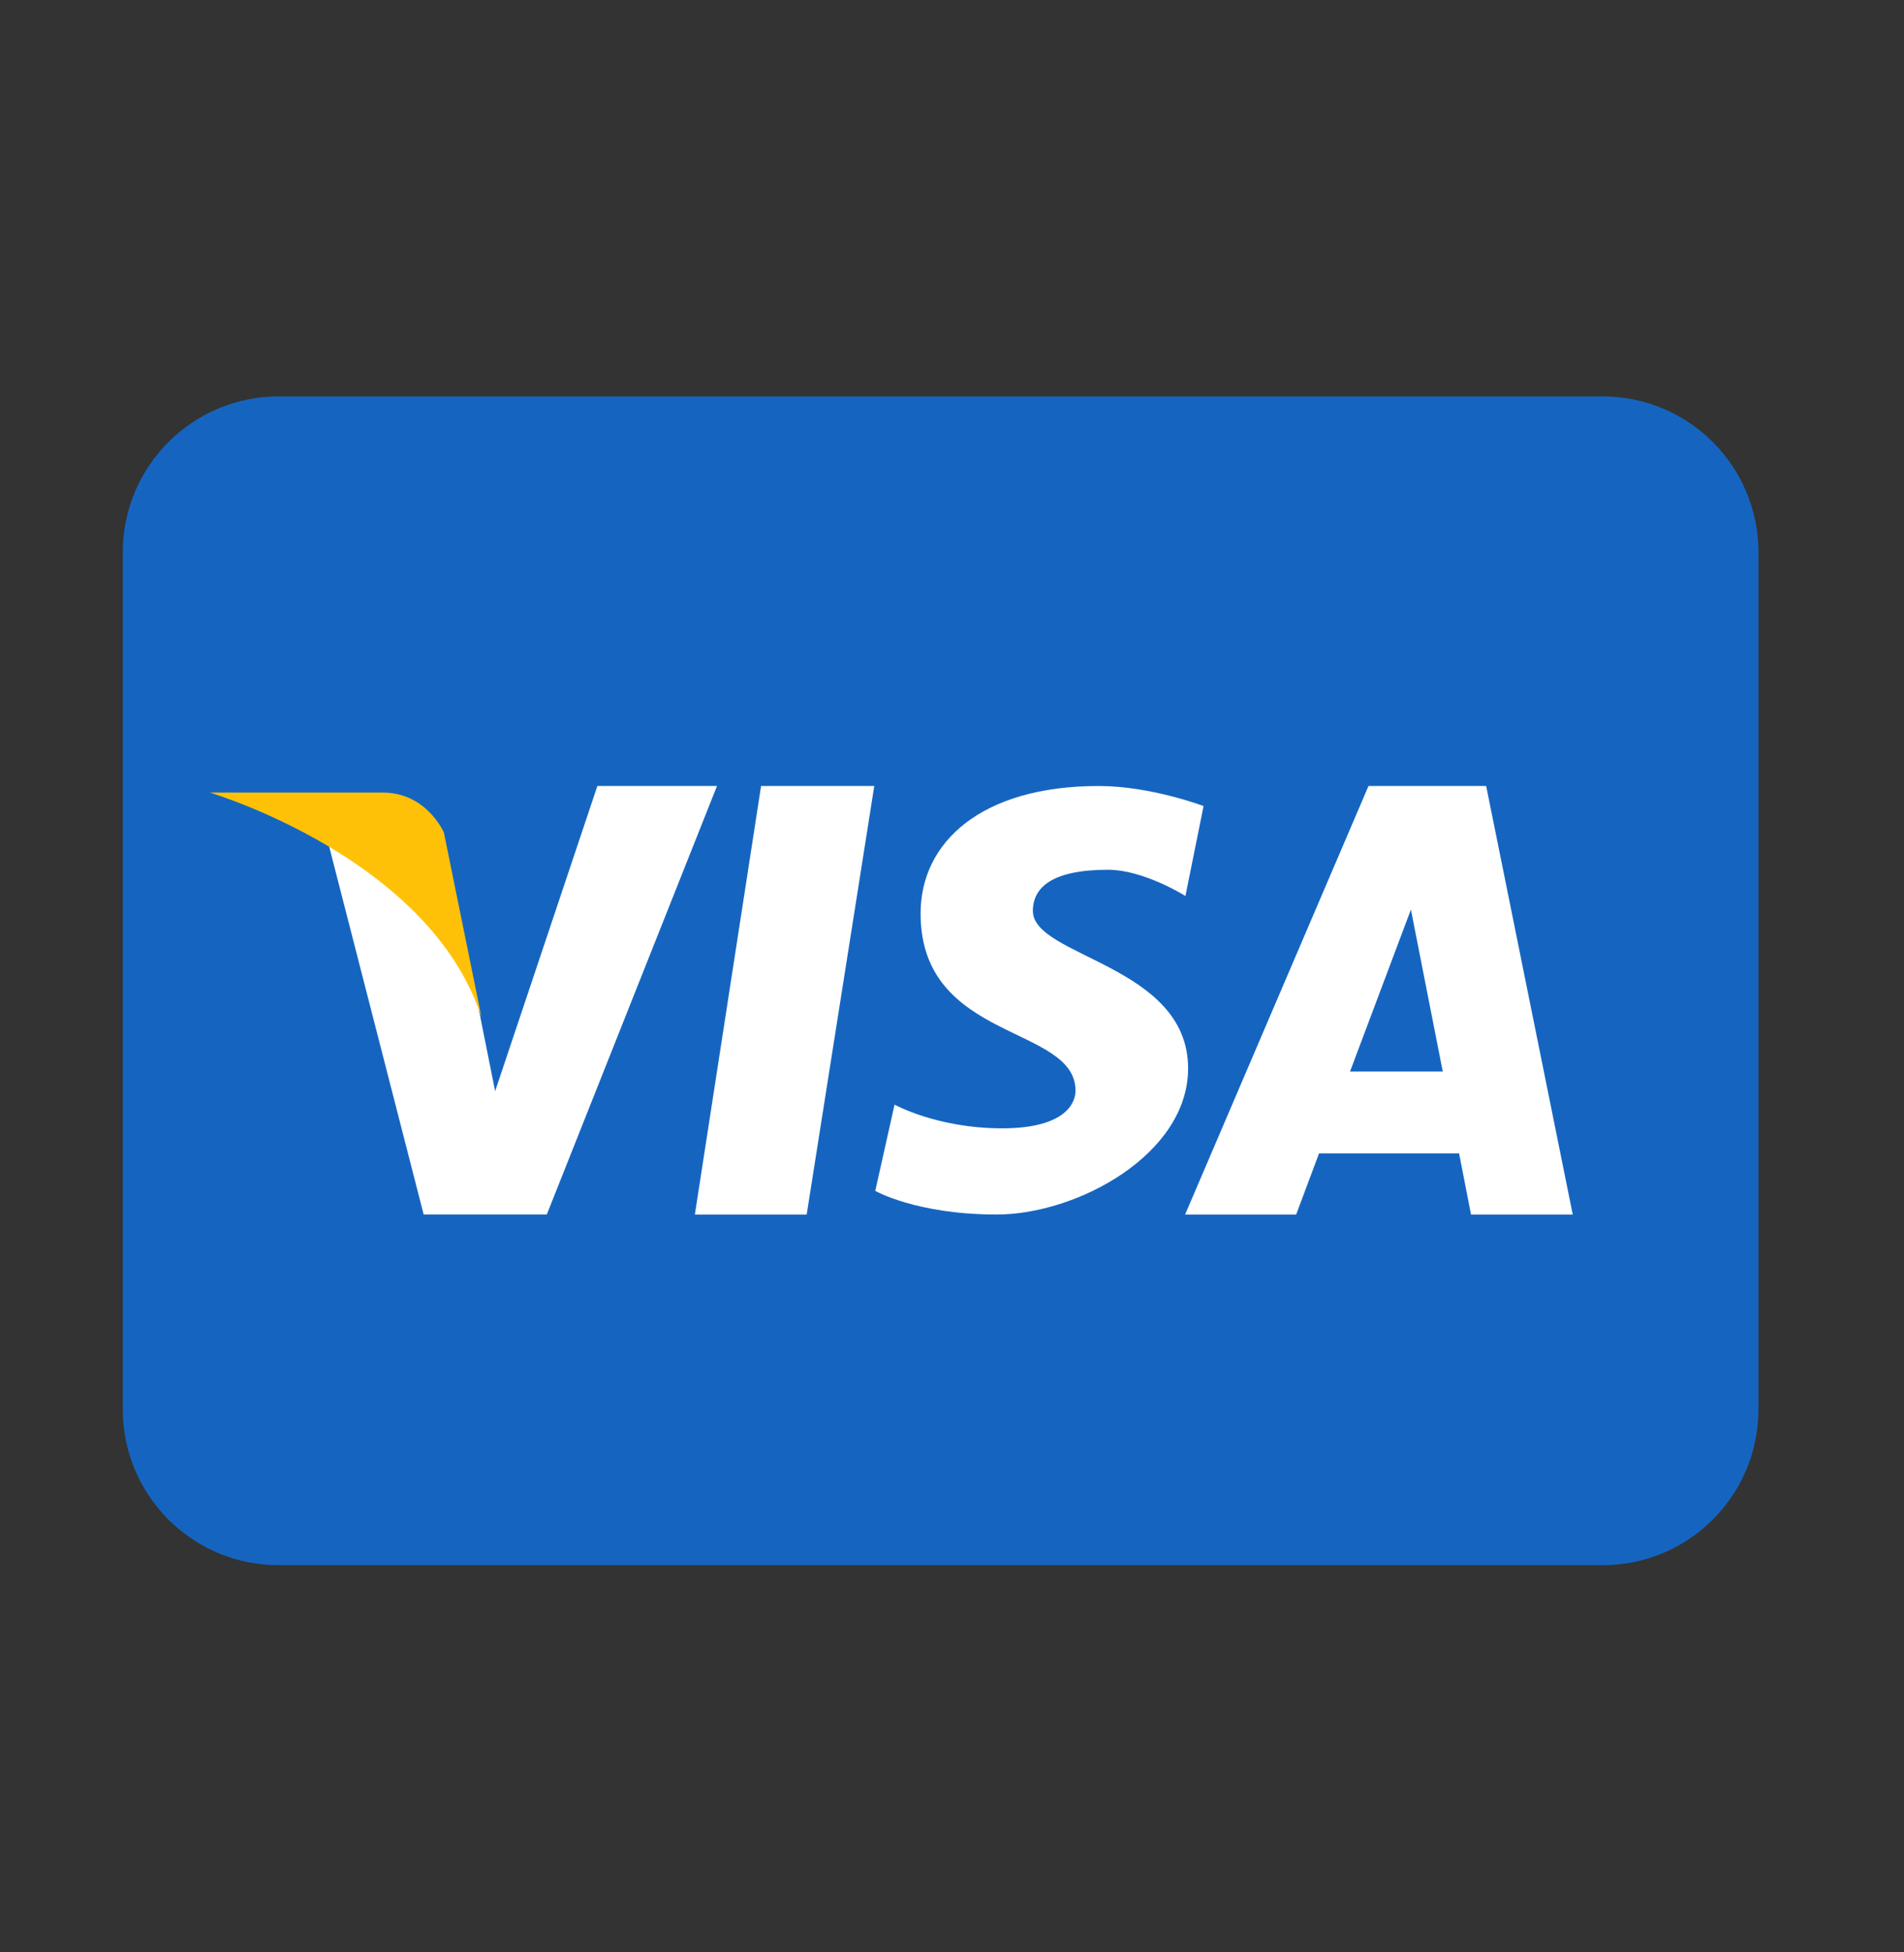 <svg width="40" height="41" viewBox="0 0 40 41" fill="none" xmlns="http://www.w3.org/2000/svg">
<rect x="0" y="0" width="40" height="41" fill="#333333" stroke="none"/>
<path d="M36.942 29.597C36.942 31.404 35.477 32.869 33.67 32.869H5.853C4.045 32.869 2.58 31.404 2.58 29.597V11.597C2.58 9.79 4.045 8.325 5.853 8.325H33.67C35.477 8.325 36.942 9.79 36.942 11.597V29.597Z" fill="#1565C0"/>
<path d="M12.55 16.506L10.402 22.914C10.402 22.914 9.856 20.204 9.802 19.863C8.579 17.073 6.774 17.228 6.774 17.228L8.901 25.506V25.505H11.487L15.063 16.506H12.55ZM14.598 25.506H16.947L18.367 16.506H15.989L14.598 25.506ZM31.222 16.506H28.75L24.897 25.506H27.23L27.711 24.221H30.653L30.904 25.506H33.041L31.222 16.506ZM28.362 22.502L29.641 19.101L30.31 22.502H28.362ZM21.699 19.129C21.699 18.634 22.107 18.265 23.275 18.265C24.034 18.265 24.904 18.816 24.904 18.816L25.285 16.927C25.285 16.927 24.174 16.506 23.084 16.506C20.614 16.506 19.34 17.687 19.34 19.183C19.34 21.887 22.595 21.517 22.595 22.906C22.595 23.144 22.406 23.695 21.051 23.695C19.691 23.695 18.793 23.197 18.793 23.197L18.388 25.009C18.388 25.009 19.258 25.505 20.939 25.505C22.623 25.505 24.96 24.245 24.96 22.436C24.96 20.259 21.699 20.101 21.699 19.129Z" fill="white"/>
<path d="M10.117 21.37L9.326 17.486C9.326 17.486 8.969 16.644 8.039 16.644C7.11 16.644 4.407 16.644 4.407 16.644C4.407 16.644 9.038 18.012 10.117 21.37Z" fill="#FFC107"/>
</svg>
